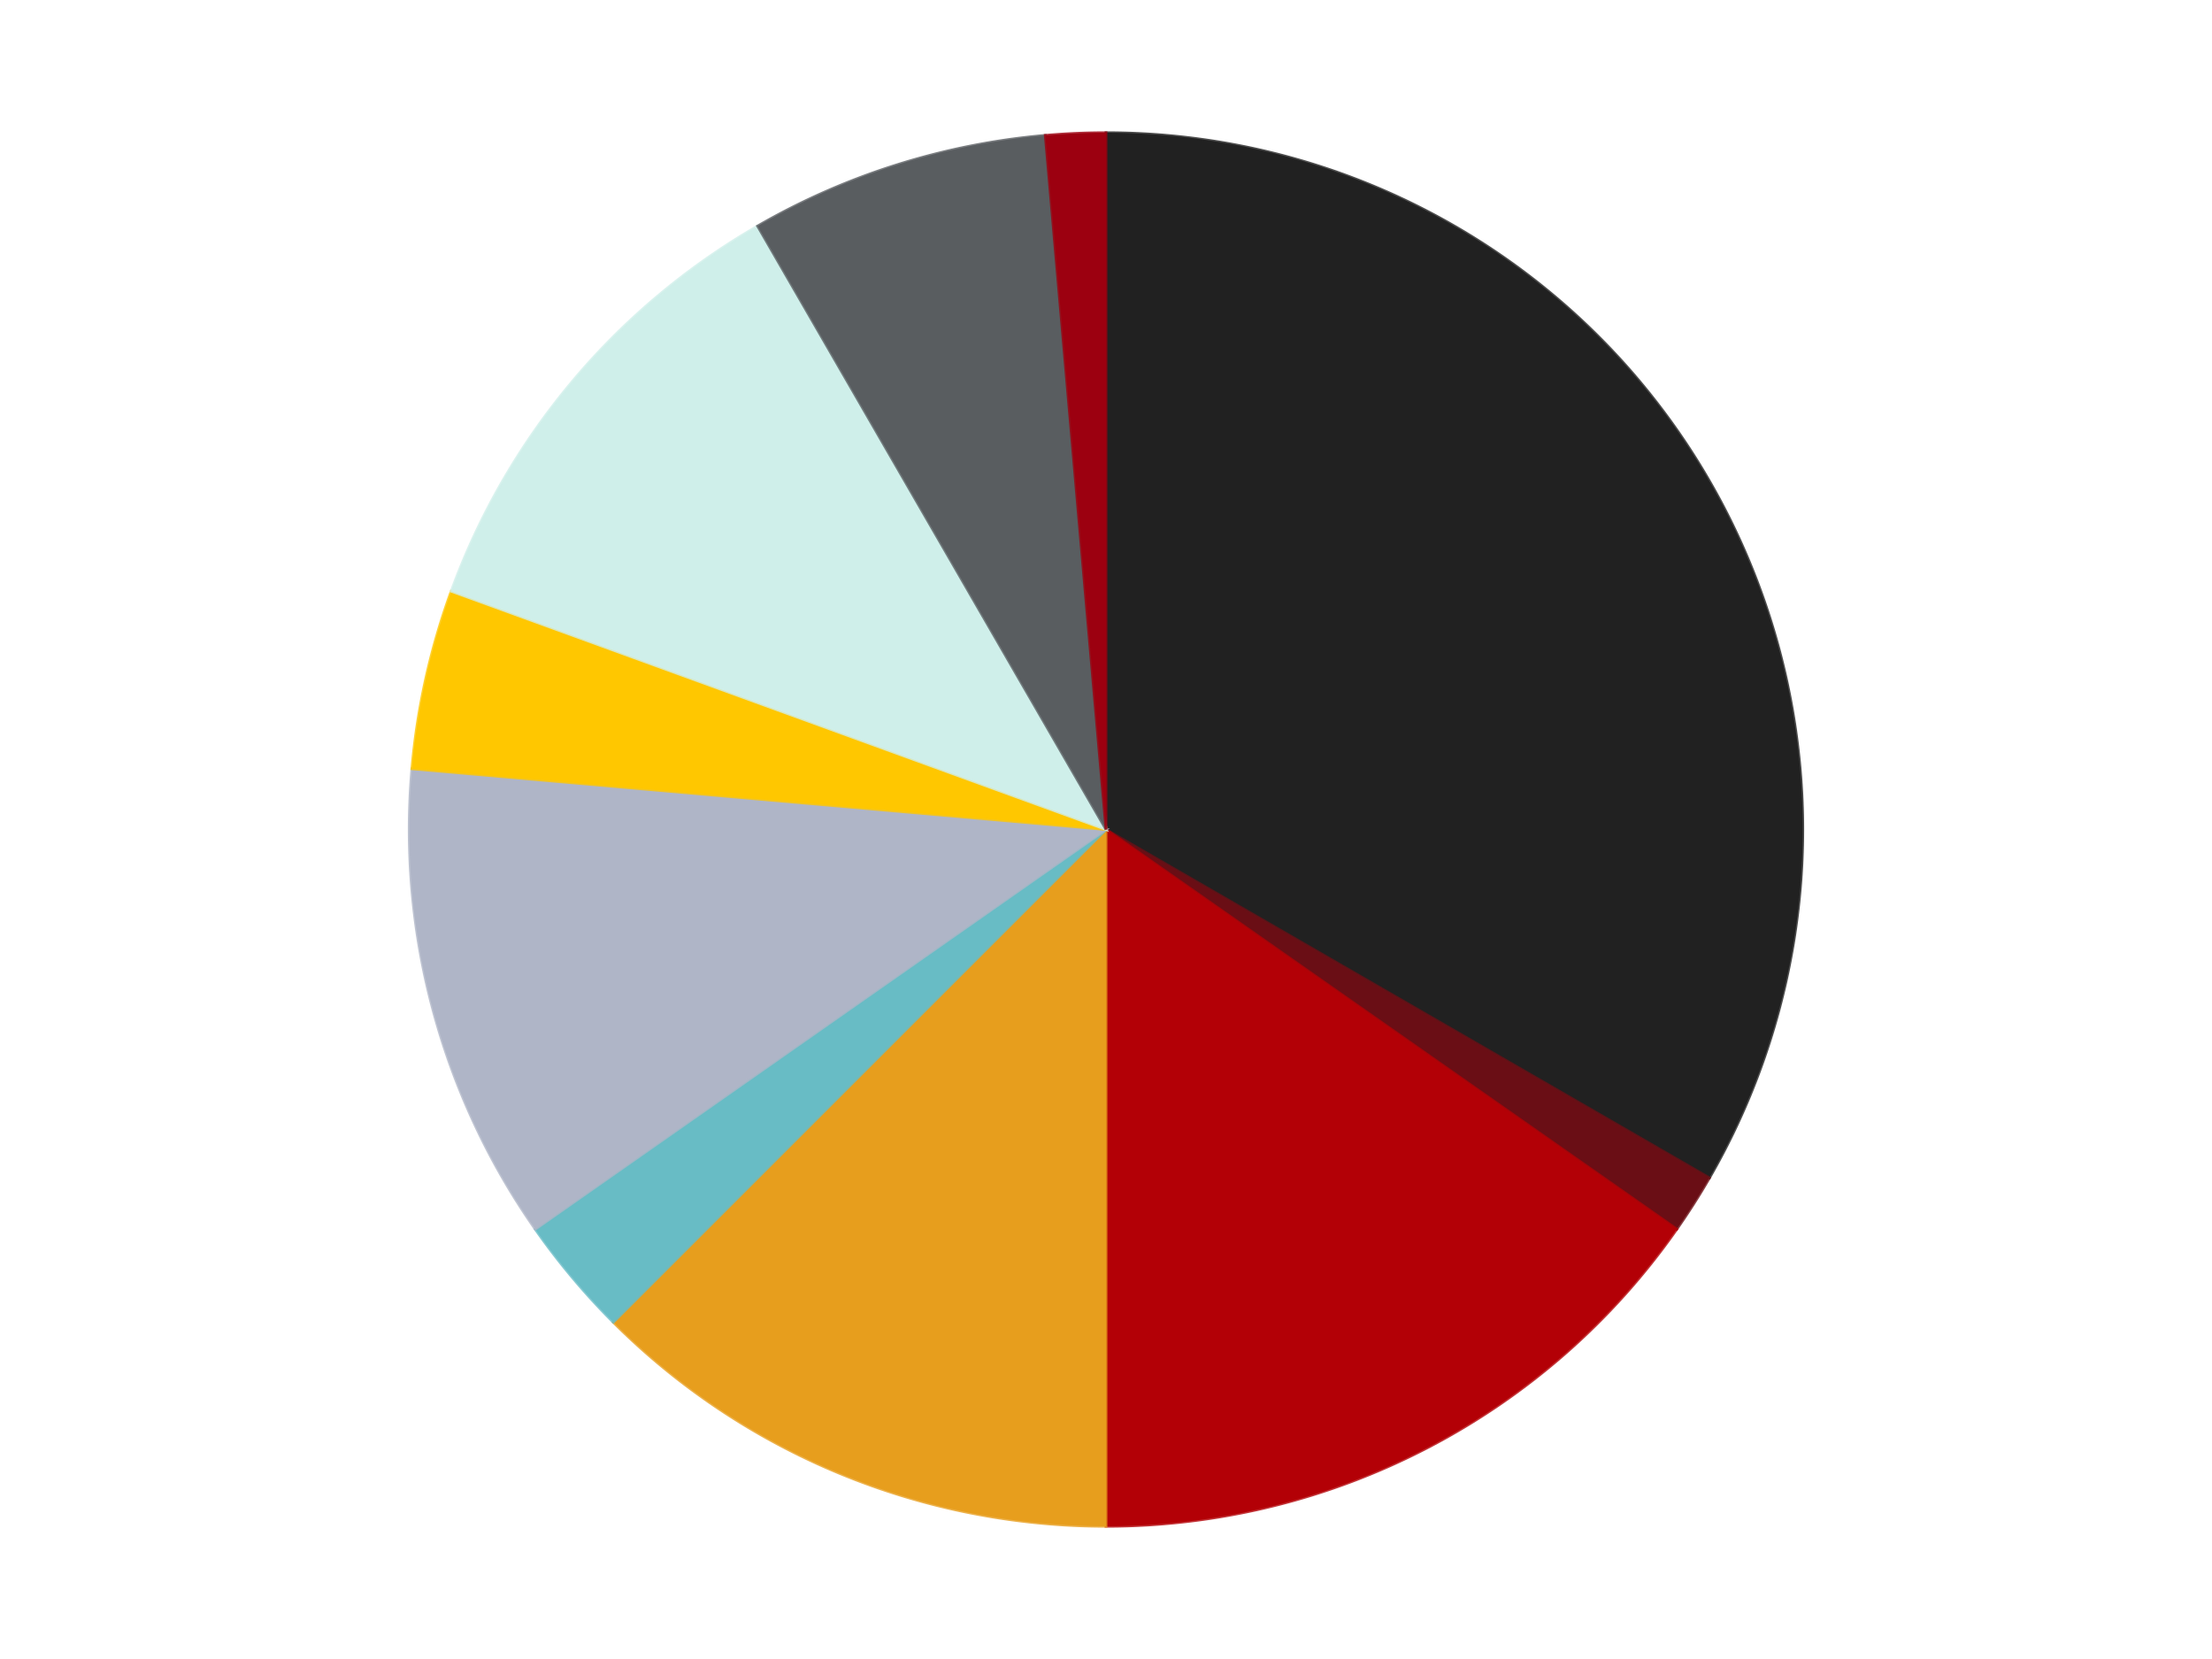 <?xml version='1.0' encoding='utf-8'?>
<svg xmlns="http://www.w3.org/2000/svg" xmlns:xlink="http://www.w3.org/1999/xlink" id="chart-81856b5b-e5f2-48c4-bac7-5d3b646685da" class="pygal-chart" viewBox="0 0 800 600"><!--Generated with pygal 3.0.5 (lxml) ©Kozea 2012-2016 on 2025-06-23--><!--http://pygal.org--><!--http://github.com/Kozea/pygal--><defs><style type="text/css">#chart-81856b5b-e5f2-48c4-bac7-5d3b646685da{-webkit-user-select:none;-webkit-font-smoothing:antialiased;font-family:Consolas,"Liberation Mono",Menlo,Courier,monospace}#chart-81856b5b-e5f2-48c4-bac7-5d3b646685da .title{font-family:Consolas,"Liberation Mono",Menlo,Courier,monospace;font-size:16px}#chart-81856b5b-e5f2-48c4-bac7-5d3b646685da .legends .legend text{font-family:Consolas,"Liberation Mono",Menlo,Courier,monospace;font-size:14px}#chart-81856b5b-e5f2-48c4-bac7-5d3b646685da .axis text{font-family:Consolas,"Liberation Mono",Menlo,Courier,monospace;font-size:10px}#chart-81856b5b-e5f2-48c4-bac7-5d3b646685da .axis text.major{font-family:Consolas,"Liberation Mono",Menlo,Courier,monospace;font-size:10px}#chart-81856b5b-e5f2-48c4-bac7-5d3b646685da .text-overlay text.value{font-family:Consolas,"Liberation Mono",Menlo,Courier,monospace;font-size:16px}#chart-81856b5b-e5f2-48c4-bac7-5d3b646685da .text-overlay text.label{font-family:Consolas,"Liberation Mono",Menlo,Courier,monospace;font-size:10px}#chart-81856b5b-e5f2-48c4-bac7-5d3b646685da .tooltip{font-family:Consolas,"Liberation Mono",Menlo,Courier,monospace;font-size:14px}#chart-81856b5b-e5f2-48c4-bac7-5d3b646685da text.no_data{font-family:Consolas,"Liberation Mono",Menlo,Courier,monospace;font-size:64px}
#chart-81856b5b-e5f2-48c4-bac7-5d3b646685da{background-color:transparent}#chart-81856b5b-e5f2-48c4-bac7-5d3b646685da path,#chart-81856b5b-e5f2-48c4-bac7-5d3b646685da line,#chart-81856b5b-e5f2-48c4-bac7-5d3b646685da rect,#chart-81856b5b-e5f2-48c4-bac7-5d3b646685da circle{-webkit-transition:150ms;-moz-transition:150ms;transition:150ms}#chart-81856b5b-e5f2-48c4-bac7-5d3b646685da .graph &gt; .background{fill:transparent}#chart-81856b5b-e5f2-48c4-bac7-5d3b646685da .plot &gt; .background{fill:transparent}#chart-81856b5b-e5f2-48c4-bac7-5d3b646685da .graph{fill:rgba(0,0,0,.87)}#chart-81856b5b-e5f2-48c4-bac7-5d3b646685da text.no_data{fill:rgba(0,0,0,1)}#chart-81856b5b-e5f2-48c4-bac7-5d3b646685da .title{fill:rgba(0,0,0,1)}#chart-81856b5b-e5f2-48c4-bac7-5d3b646685da .legends .legend text{fill:rgba(0,0,0,.87)}#chart-81856b5b-e5f2-48c4-bac7-5d3b646685da .legends .legend:hover text{fill:rgba(0,0,0,1)}#chart-81856b5b-e5f2-48c4-bac7-5d3b646685da .axis .line{stroke:rgba(0,0,0,1)}#chart-81856b5b-e5f2-48c4-bac7-5d3b646685da .axis .guide.line{stroke:rgba(0,0,0,.54)}#chart-81856b5b-e5f2-48c4-bac7-5d3b646685da .axis .major.line{stroke:rgba(0,0,0,.87)}#chart-81856b5b-e5f2-48c4-bac7-5d3b646685da .axis text.major{fill:rgba(0,0,0,1)}#chart-81856b5b-e5f2-48c4-bac7-5d3b646685da .axis.y .guides:hover .guide.line,#chart-81856b5b-e5f2-48c4-bac7-5d3b646685da .line-graph .axis.x .guides:hover .guide.line,#chart-81856b5b-e5f2-48c4-bac7-5d3b646685da .stackedline-graph .axis.x .guides:hover .guide.line,#chart-81856b5b-e5f2-48c4-bac7-5d3b646685da .xy-graph .axis.x .guides:hover .guide.line{stroke:rgba(0,0,0,1)}#chart-81856b5b-e5f2-48c4-bac7-5d3b646685da .axis .guides:hover text{fill:rgba(0,0,0,1)}#chart-81856b5b-e5f2-48c4-bac7-5d3b646685da .reactive{fill-opacity:1.0;stroke-opacity:.8;stroke-width:1}#chart-81856b5b-e5f2-48c4-bac7-5d3b646685da .ci{stroke:rgba(0,0,0,.87)}#chart-81856b5b-e5f2-48c4-bac7-5d3b646685da .reactive.active,#chart-81856b5b-e5f2-48c4-bac7-5d3b646685da .active .reactive{fill-opacity:0.6;stroke-opacity:.9;stroke-width:4}#chart-81856b5b-e5f2-48c4-bac7-5d3b646685da .ci .reactive.active{stroke-width:1.5}#chart-81856b5b-e5f2-48c4-bac7-5d3b646685da .series text{fill:rgba(0,0,0,1)}#chart-81856b5b-e5f2-48c4-bac7-5d3b646685da .tooltip rect{fill:transparent;stroke:rgba(0,0,0,1);-webkit-transition:opacity 150ms;-moz-transition:opacity 150ms;transition:opacity 150ms}#chart-81856b5b-e5f2-48c4-bac7-5d3b646685da .tooltip .label{fill:rgba(0,0,0,.87)}#chart-81856b5b-e5f2-48c4-bac7-5d3b646685da .tooltip .label{fill:rgba(0,0,0,.87)}#chart-81856b5b-e5f2-48c4-bac7-5d3b646685da .tooltip .legend{font-size:.8em;fill:rgba(0,0,0,.54)}#chart-81856b5b-e5f2-48c4-bac7-5d3b646685da .tooltip .x_label{font-size:.6em;fill:rgba(0,0,0,1)}#chart-81856b5b-e5f2-48c4-bac7-5d3b646685da .tooltip .xlink{font-size:.5em;text-decoration:underline}#chart-81856b5b-e5f2-48c4-bac7-5d3b646685da .tooltip .value{font-size:1.5em}#chart-81856b5b-e5f2-48c4-bac7-5d3b646685da .bound{font-size:.5em}#chart-81856b5b-e5f2-48c4-bac7-5d3b646685da .max-value{font-size:.75em;fill:rgba(0,0,0,.54)}#chart-81856b5b-e5f2-48c4-bac7-5d3b646685da .map-element{fill:transparent;stroke:rgba(0,0,0,.54) !important}#chart-81856b5b-e5f2-48c4-bac7-5d3b646685da .map-element .reactive{fill-opacity:inherit;stroke-opacity:inherit}#chart-81856b5b-e5f2-48c4-bac7-5d3b646685da .color-0,#chart-81856b5b-e5f2-48c4-bac7-5d3b646685da .color-0 a:visited{stroke:#F44336;fill:#F44336}#chart-81856b5b-e5f2-48c4-bac7-5d3b646685da .color-1,#chart-81856b5b-e5f2-48c4-bac7-5d3b646685da .color-1 a:visited{stroke:#3F51B5;fill:#3F51B5}#chart-81856b5b-e5f2-48c4-bac7-5d3b646685da .color-2,#chart-81856b5b-e5f2-48c4-bac7-5d3b646685da .color-2 a:visited{stroke:#009688;fill:#009688}#chart-81856b5b-e5f2-48c4-bac7-5d3b646685da .color-3,#chart-81856b5b-e5f2-48c4-bac7-5d3b646685da .color-3 a:visited{stroke:#FFC107;fill:#FFC107}#chart-81856b5b-e5f2-48c4-bac7-5d3b646685da .color-4,#chart-81856b5b-e5f2-48c4-bac7-5d3b646685da .color-4 a:visited{stroke:#FF5722;fill:#FF5722}#chart-81856b5b-e5f2-48c4-bac7-5d3b646685da .color-5,#chart-81856b5b-e5f2-48c4-bac7-5d3b646685da .color-5 a:visited{stroke:#9C27B0;fill:#9C27B0}#chart-81856b5b-e5f2-48c4-bac7-5d3b646685da .color-6,#chart-81856b5b-e5f2-48c4-bac7-5d3b646685da .color-6 a:visited{stroke:#03A9F4;fill:#03A9F4}#chart-81856b5b-e5f2-48c4-bac7-5d3b646685da .color-7,#chart-81856b5b-e5f2-48c4-bac7-5d3b646685da .color-7 a:visited{stroke:#8BC34A;fill:#8BC34A}#chart-81856b5b-e5f2-48c4-bac7-5d3b646685da .color-8,#chart-81856b5b-e5f2-48c4-bac7-5d3b646685da .color-8 a:visited{stroke:#FF9800;fill:#FF9800}#chart-81856b5b-e5f2-48c4-bac7-5d3b646685da .color-9,#chart-81856b5b-e5f2-48c4-bac7-5d3b646685da .color-9 a:visited{stroke:#E91E63;fill:#E91E63}#chart-81856b5b-e5f2-48c4-bac7-5d3b646685da .text-overlay .color-0 text{fill:black}#chart-81856b5b-e5f2-48c4-bac7-5d3b646685da .text-overlay .color-1 text{fill:black}#chart-81856b5b-e5f2-48c4-bac7-5d3b646685da .text-overlay .color-2 text{fill:black}#chart-81856b5b-e5f2-48c4-bac7-5d3b646685da .text-overlay .color-3 text{fill:black}#chart-81856b5b-e5f2-48c4-bac7-5d3b646685da .text-overlay .color-4 text{fill:black}#chart-81856b5b-e5f2-48c4-bac7-5d3b646685da .text-overlay .color-5 text{fill:black}#chart-81856b5b-e5f2-48c4-bac7-5d3b646685da .text-overlay .color-6 text{fill:black}#chart-81856b5b-e5f2-48c4-bac7-5d3b646685da .text-overlay .color-7 text{fill:black}#chart-81856b5b-e5f2-48c4-bac7-5d3b646685da .text-overlay .color-8 text{fill:black}#chart-81856b5b-e5f2-48c4-bac7-5d3b646685da .text-overlay .color-9 text{fill:black}
#chart-81856b5b-e5f2-48c4-bac7-5d3b646685da text.no_data{text-anchor:middle}#chart-81856b5b-e5f2-48c4-bac7-5d3b646685da .guide.line{fill:none}#chart-81856b5b-e5f2-48c4-bac7-5d3b646685da .centered{text-anchor:middle}#chart-81856b5b-e5f2-48c4-bac7-5d3b646685da .title{text-anchor:middle}#chart-81856b5b-e5f2-48c4-bac7-5d3b646685da .legends .legend text{fill-opacity:1}#chart-81856b5b-e5f2-48c4-bac7-5d3b646685da .axis.x text{text-anchor:middle}#chart-81856b5b-e5f2-48c4-bac7-5d3b646685da .axis.x:not(.web) text[transform]{text-anchor:start}#chart-81856b5b-e5f2-48c4-bac7-5d3b646685da .axis.x:not(.web) text[transform].backwards{text-anchor:end}#chart-81856b5b-e5f2-48c4-bac7-5d3b646685da .axis.y text{text-anchor:end}#chart-81856b5b-e5f2-48c4-bac7-5d3b646685da .axis.y text[transform].backwards{text-anchor:start}#chart-81856b5b-e5f2-48c4-bac7-5d3b646685da .axis.y2 text{text-anchor:start}#chart-81856b5b-e5f2-48c4-bac7-5d3b646685da .axis.y2 text[transform].backwards{text-anchor:end}#chart-81856b5b-e5f2-48c4-bac7-5d3b646685da .axis .guide.line{stroke-dasharray:4,4;stroke:black}#chart-81856b5b-e5f2-48c4-bac7-5d3b646685da .axis .major.guide.line{stroke-dasharray:6,6;stroke:black}#chart-81856b5b-e5f2-48c4-bac7-5d3b646685da .horizontal .axis.y .guide.line,#chart-81856b5b-e5f2-48c4-bac7-5d3b646685da .horizontal .axis.y2 .guide.line,#chart-81856b5b-e5f2-48c4-bac7-5d3b646685da .vertical .axis.x .guide.line{opacity:0}#chart-81856b5b-e5f2-48c4-bac7-5d3b646685da .horizontal .axis.always_show .guide.line,#chart-81856b5b-e5f2-48c4-bac7-5d3b646685da .vertical .axis.always_show .guide.line{opacity:1 !important}#chart-81856b5b-e5f2-48c4-bac7-5d3b646685da .axis.y .guides:hover .guide.line,#chart-81856b5b-e5f2-48c4-bac7-5d3b646685da .axis.y2 .guides:hover .guide.line,#chart-81856b5b-e5f2-48c4-bac7-5d3b646685da .axis.x .guides:hover .guide.line{opacity:1}#chart-81856b5b-e5f2-48c4-bac7-5d3b646685da .axis .guides:hover text{opacity:1}#chart-81856b5b-e5f2-48c4-bac7-5d3b646685da .nofill{fill:none}#chart-81856b5b-e5f2-48c4-bac7-5d3b646685da .subtle-fill{fill-opacity:.2}#chart-81856b5b-e5f2-48c4-bac7-5d3b646685da .dot{stroke-width:1px;fill-opacity:1;stroke-opacity:1}#chart-81856b5b-e5f2-48c4-bac7-5d3b646685da .dot.active{stroke-width:5px}#chart-81856b5b-e5f2-48c4-bac7-5d3b646685da .dot.negative{fill:transparent}#chart-81856b5b-e5f2-48c4-bac7-5d3b646685da text,#chart-81856b5b-e5f2-48c4-bac7-5d3b646685da tspan{stroke:none !important}#chart-81856b5b-e5f2-48c4-bac7-5d3b646685da .series text.active{opacity:1}#chart-81856b5b-e5f2-48c4-bac7-5d3b646685da .tooltip rect{fill-opacity:.95;stroke-width:.5}#chart-81856b5b-e5f2-48c4-bac7-5d3b646685da .tooltip text{fill-opacity:1}#chart-81856b5b-e5f2-48c4-bac7-5d3b646685da .showable{visibility:hidden}#chart-81856b5b-e5f2-48c4-bac7-5d3b646685da .showable.shown{visibility:visible}#chart-81856b5b-e5f2-48c4-bac7-5d3b646685da .gauge-background{fill:rgba(229,229,229,1);stroke:none}#chart-81856b5b-e5f2-48c4-bac7-5d3b646685da .bg-lines{stroke:transparent;stroke-width:2px}</style><script type="text/javascript">window.pygal = window.pygal || {};window.pygal.config = window.pygal.config || {};window.pygal.config['81856b5b-e5f2-48c4-bac7-5d3b646685da'] = {"allow_interruptions": false, "box_mode": "extremes", "classes": ["pygal-chart"], "css": ["file://style.css", "file://graph.css"], "defs": [], "disable_xml_declaration": false, "dots_size": 2.5, "dynamic_print_values": false, "explicit_size": false, "fill": false, "force_uri_protocol": "https", "formatter": null, "half_pie": false, "height": 600, "include_x_axis": false, "inner_radius": 0, "interpolate": null, "interpolation_parameters": {}, "interpolation_precision": 250, "inverse_y_axis": false, "js": ["//kozea.github.io/pygal.js/2.0.x/pygal-tooltips.min.js"], "legend_at_bottom": false, "legend_at_bottom_columns": null, "legend_box_size": 12, "logarithmic": false, "margin": 20, "margin_bottom": null, "margin_left": null, "margin_right": null, "margin_top": null, "max_scale": 16, "min_scale": 4, "missing_value_fill_truncation": "x", "no_data_text": "No data", "no_prefix": false, "order_min": null, "pretty_print": false, "print_labels": false, "print_values": false, "print_values_position": "center", "print_zeroes": true, "range": null, "rounded_bars": null, "secondary_range": null, "show_dots": true, "show_legend": false, "show_minor_x_labels": true, "show_minor_y_labels": true, "show_only_major_dots": false, "show_x_guides": false, "show_x_labels": true, "show_y_guides": true, "show_y_labels": true, "spacing": 10, "stack_from_top": false, "strict": false, "stroke": true, "stroke_style": null, "style": {"background": "transparent", "ci_colors": [], "colors": ["#F44336", "#3F51B5", "#009688", "#FFC107", "#FF5722", "#9C27B0", "#03A9F4", "#8BC34A", "#FF9800", "#E91E63", "#2196F3", "#4CAF50", "#FFEB3B", "#673AB7", "#00BCD4", "#CDDC39", "#9E9E9E", "#607D8B"], "dot_opacity": "1", "font_family": "Consolas, \"Liberation Mono\", Menlo, Courier, monospace", "foreground": "rgba(0, 0, 0, .87)", "foreground_strong": "rgba(0, 0, 0, 1)", "foreground_subtle": "rgba(0, 0, 0, .54)", "guide_stroke_color": "black", "guide_stroke_dasharray": "4,4", "label_font_family": "Consolas, \"Liberation Mono\", Menlo, Courier, monospace", "label_font_size": 10, "legend_font_family": "Consolas, \"Liberation Mono\", Menlo, Courier, monospace", "legend_font_size": 14, "major_guide_stroke_color": "black", "major_guide_stroke_dasharray": "6,6", "major_label_font_family": "Consolas, \"Liberation Mono\", Menlo, Courier, monospace", "major_label_font_size": 10, "no_data_font_family": "Consolas, \"Liberation Mono\", Menlo, Courier, monospace", "no_data_font_size": 64, "opacity": "1.0", "opacity_hover": "0.6", "plot_background": "transparent", "stroke_opacity": ".8", "stroke_opacity_hover": ".9", "stroke_width": "1", "stroke_width_hover": "4", "title_font_family": "Consolas, \"Liberation Mono\", Menlo, Courier, monospace", "title_font_size": 16, "tooltip_font_family": "Consolas, \"Liberation Mono\", Menlo, Courier, monospace", "tooltip_font_size": 14, "transition": "150ms", "value_background": "rgba(229, 229, 229, 1)", "value_colors": [], "value_font_family": "Consolas, \"Liberation Mono\", Menlo, Courier, monospace", "value_font_size": 16, "value_label_font_family": "Consolas, \"Liberation Mono\", Menlo, Courier, monospace", "value_label_font_size": 10}, "title": null, "tooltip_border_radius": 0, "tooltip_fancy_mode": true, "truncate_label": null, "truncate_legend": null, "width": 800, "x_label_rotation": 0, "x_labels": null, "x_labels_major": null, "x_labels_major_count": null, "x_labels_major_every": null, "x_title": null, "xrange": null, "y_label_rotation": 0, "y_labels": null, "y_labels_major": null, "y_labels_major_count": null, "y_labels_major_every": null, "y_title": null, "zero": 0, "legends": ["Black", "Dark Red", "Red", "Pearl Gold", "Trans-Light Blue", "Light Bluish Gray", "Bright Light Orange", "Light Aqua", "Dark Bluish Gray", "Trans-Red"]}</script><script type="text/javascript" xlink:href="https://kozea.github.io/pygal.js/2.0.x/pygal-tooltips.min.js"/></defs><title>Pygal</title><g class="graph pie-graph vertical"><rect x="0" y="0" width="800" height="600" class="background"/><g transform="translate(20, 20)" class="plot"><rect x="0" y="0" width="760" height="560" class="background"/><g class="series serie-0 color-0"><g class="slices"><g class="slice" style="fill: #212121; stroke: #212121"><path d="M380 28 A252 252 0 0 1 598.238 406 L380 280 A0 0 0 0 0 380 280 z" class="slice reactive tooltip-trigger"/><desc class="value">24</desc><desc class="x centered">489.1192008768393</desc><desc class="y centered">217.0</desc></g></g></g><g class="series serie-1 color-1"><g class="slices"><g class="slice" style="fill: #6A0E15; stroke: #6A0E15"><path d="M598.238 406 A252 252 0 0 1 586.426 424.541 L380 280 A0 0 0 0 0 380 280 z" class="slice reactive tooltip-trigger"/><desc class="value">1</desc><desc class="x centered">486.26732217242363</desc><desc class="y centered">347.6997506516998</desc></g></g></g><g class="series serie-2 color-2"><g class="slices"><g class="slice" style="fill: #B30006; stroke: #B30006"><path d="M586.426 424.541 A252 252 0 0 1 380 532 L380 280 A0 0 0 0 0 380 280 z" class="slice reactive tooltip-trigger"/><desc class="value">11</desc><desc class="x centered">438.1803252676143</desc><desc class="y centered">391.7633649804559</desc></g></g></g><g class="series serie-3 color-3"><g class="slices"><g class="slice" style="fill: #E79E1D; stroke: #E79E1D"><path d="M380 532 A252 252 0 0 1 201.809 458.191 L380 280 A0 0 0 0 0 380 280 z" class="slice reactive tooltip-trigger"/><desc class="value">9</desc><desc class="x centered">331.7818875219987</desc><desc class="y centered">396.4088210964221</desc></g></g></g><g class="series serie-4 color-4"><g class="slices"><g class="slice" style="fill: #68BCC5; stroke: #68BCC5"><path d="M201.809 458.191 A252 252 0 0 1 173.574 424.541 L380 280 A0 0 0 0 0 380 280 z" class="slice reactive tooltip-trigger"/><desc class="value">2</desc><desc class="x centered">283.4784001670088</desc><desc class="y centered">360.991238820504</desc></g></g></g><g class="series serie-5 color-5"><g class="slices"><g class="slice" style="fill: #AFB5C7; stroke: #AFB5C7"><path d="M173.574 424.541 A252 252 0 0 1 128.959 258.037 L380 280 A0 0 0 0 0 380 280 z" class="slice reactive tooltip-trigger"/><desc class="value">8</desc><desc class="x centered">258.2933458875774</desc><desc class="y centered">312.6111996829177</desc></g></g></g><g class="series serie-6 color-6"><g class="slices"><g class="slice" style="fill: #FFC700; stroke: #FFC700"><path d="M128.959 258.037 A252 252 0 0 1 143.197 193.811 L380 280 A0 0 0 0 0 380 280 z" class="slice reactive tooltip-trigger"/><desc class="value">3</desc><desc class="x centered">256.9867031028884</desc><desc class="y centered">252.72860864379908</desc></g></g></g><g class="series serie-7 color-7"><g class="slices"><g class="slice" style="fill: #CFEFEA; stroke: #CFEFEA"><path d="M143.197 193.811 A252 252 0 0 1 254 61.762 L380 280 A0 0 0 0 0 380 280 z" class="slice reactive tooltip-trigger"/><desc class="value">8</desc><desc class="x centered">283.47840016700866</desc><desc class="y centered">199.00876117949613</desc></g></g></g><g class="series serie-8 color-8"><g class="slices"><g class="slice" style="fill: #595D60; stroke: #595D60"><path d="M254 61.762 A252 252 0 0 1 358.037 28.959 L380 280 A0 0 0 0 0 380 280 z" class="slice reactive tooltip-trigger"/><desc class="value">5</desc><desc class="x centered">342.1110692624615</desc><desc class="y centered">159.83166420572343</desc></g></g></g><g class="series serie-9 color-9"><g class="slices"><g class="slice" style="fill: #9C0010; stroke: #9C0010"><path d="M358.037 28.959 A252 252 0 0 1 380 28 L380 280 A0 0 0 0 0 380 280 z" class="slice reactive tooltip-trigger"/><desc class="value">1</desc><desc class="x centered">374.50395719196763</desc><desc class="y centered">154.1199240806859</desc></g></g></g></g><g class="titles"/><g transform="translate(20, 20)" class="plot overlay"><g class="series serie-0 color-0"/><g class="series serie-1 color-1"/><g class="series serie-2 color-2"/><g class="series serie-3 color-3"/><g class="series serie-4 color-4"/><g class="series serie-5 color-5"/><g class="series serie-6 color-6"/><g class="series serie-7 color-7"/><g class="series serie-8 color-8"/><g class="series serie-9 color-9"/></g><g transform="translate(20, 20)" class="plot text-overlay"><g class="series serie-0 color-0"/><g class="series serie-1 color-1"/><g class="series serie-2 color-2"/><g class="series serie-3 color-3"/><g class="series serie-4 color-4"/><g class="series serie-5 color-5"/><g class="series serie-6 color-6"/><g class="series serie-7 color-7"/><g class="series serie-8 color-8"/><g class="series serie-9 color-9"/></g><g transform="translate(20, 20)" class="plot tooltip-overlay"><g transform="translate(0 0)" style="opacity: 0" class="tooltip"><rect rx="0" ry="0" width="0" height="0" class="tooltip-box"/><g class="text"/></g></g></g></svg>